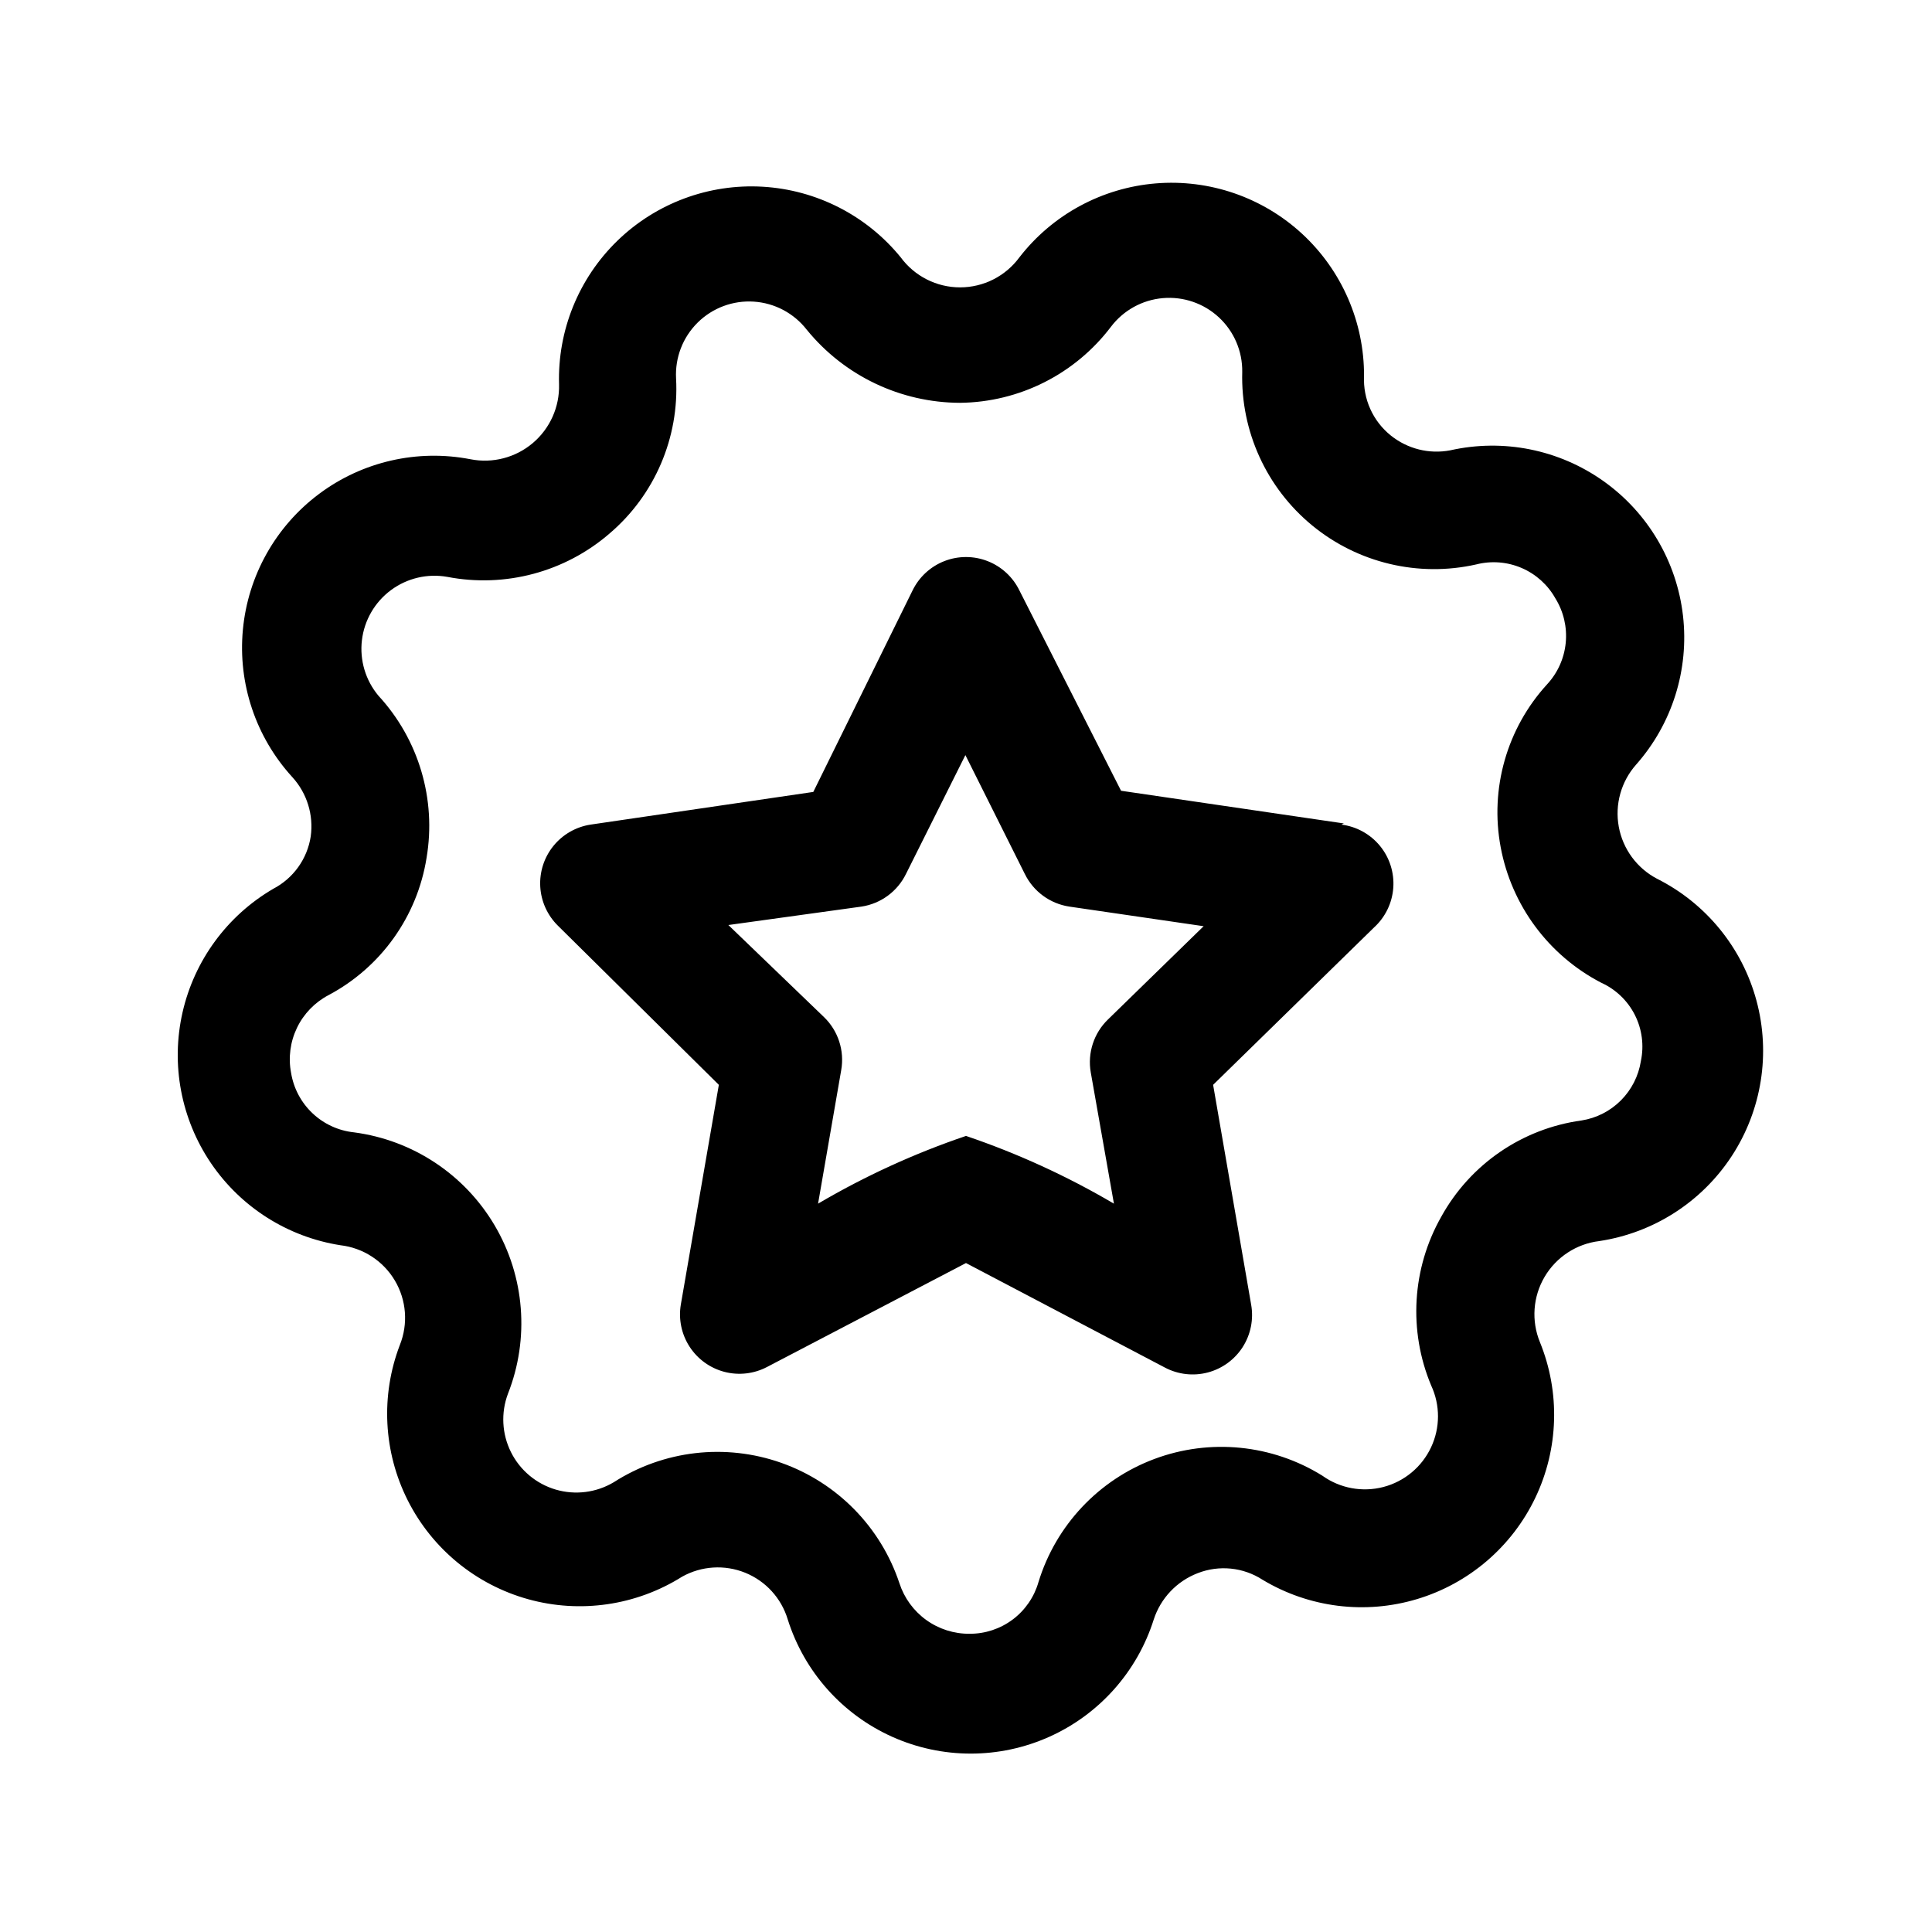 <?xml version="1.0" encoding="UTF-8"?>
<!-- Uploaded to: SVG Repo, www.svgrepo.com, Generator: SVG Repo Mixer Tools -->
<svg fill="#000000" width="800px" height="800px" version="1.1" viewBox="144 144 512 512" xmlns="http://www.w3.org/2000/svg">
 <path d="m583.1 376.86c-5.309-2.797-9.035-7.875-10.109-13.773-1.078-5.902 0.621-11.969 4.598-16.457 9.555-10.812 14.07-25.172 12.414-39.508-1.656-14.332-9.32-27.289-21.086-35.637-11.77-8.352-26.527-11.312-40.605-8.141-5.57 1.059-11.324-0.383-15.742-3.938-4.742-3.812-7.375-9.664-7.086-15.742 0.062-14.297-5.879-27.961-16.375-37.672-10.496-9.707-24.582-14.562-38.828-13.387-14.25 1.176-27.352 8.273-36.113 19.57-3.676 5.016-9.523 7.981-15.742 7.981-6.223 0-12.066-2.965-15.746-7.981-9.035-11.082-22.305-17.863-36.574-18.695-14.273-0.828-28.242 4.367-38.5 14.328-10.258 9.961-15.863 23.77-15.453 38.059 0.16 5.973-2.402 11.695-6.965 15.555-4.562 3.856-10.633 5.434-16.496 4.285-14.086-2.738-28.68 0.605-40.168 9.207-11.492 8.602-18.812 21.656-20.156 35.945-1.348 14.289 3.41 28.484 13.094 39.078 3.891 4.258 5.68 10.031 4.879 15.742-0.914 5.934-4.598 11.074-9.918 13.855-12.207 7.117-20.918 18.98-24.051 32.758-3.133 13.781-0.406 28.242 7.523 39.941 7.93 11.695 20.359 19.578 34.32 21.766 5.996 0.695 11.324 4.144 14.41 9.332 3.09 5.188 3.582 11.516 1.332 17.117-5.125 13.414-4.359 28.363 2.109 41.184 6.469 12.82 18.039 22.316 31.871 26.168 13.832 3.848 28.645 1.688 40.805-5.949 5.129-2.875 11.285-3.266 16.734-1.062 5.449 2.203 9.605 6.766 11.289 12.398 4.371 13.836 14.441 25.145 27.68 31.082 13.242 5.938 28.387 5.938 41.625 0 13.238-5.938 23.309-17.246 27.68-31.082 1.836-5.641 6.113-10.152 11.648-12.281 5.668-2.219 12.055-1.574 17.164 1.73 12.316 7.41 27.191 9.277 40.957 5.144 13.77-4.133 25.156-13.887 31.355-26.855s6.641-27.953 1.211-41.262c-2.305-5.641-1.844-12.031 1.246-17.281 3.09-5.25 8.449-8.758 14.496-9.484 14.379-2.168 27.148-10.363 35.105-22.535 7.953-12.172 10.336-27.156 6.547-41.195-3.785-14.035-13.383-25.789-26.379-32.309zm-4.25 48.336v-0.004c-0.621 3.953-2.477 7.609-5.309 10.438-2.828 2.832-6.484 4.688-10.438 5.309-15.719 2.156-29.492 11.613-37.156 25.504-7.762 13.688-8.75 30.199-2.676 44.715 2.426 5.207 2.414 11.223-0.035 16.418-2.445 5.199-7.07 9.039-12.629 10.492-5.559 1.449-11.473 0.359-16.148-2.981-13.359-8.316-29.824-9.953-44.562-4.434-14.738 5.519-26.078 17.57-30.691 32.617-1.133 3.961-3.531 7.445-6.828 9.918s-7.312 3.801-11.438 3.777c-4.117 0.035-8.137-1.246-11.477-3.652s-5.828-5.812-7.102-9.73c-4.949-14.902-16.508-26.68-31.312-31.914-14.805-5.234-31.199-3.332-44.414 5.148-4.629 2.754-10.191 3.453-15.359 1.938-5.164-1.52-9.465-5.117-11.867-9.938-2.402-4.816-2.691-10.418-0.797-15.457 5.754-14.605 4.465-31.051-3.5-44.578-7.965-13.531-21.715-22.641-37.277-24.695-4.125-0.43-7.992-2.203-11.008-5.051-3.016-2.844-5.012-6.602-5.684-10.695-0.777-4.047-0.23-8.234 1.555-11.949 1.785-3.715 4.719-6.754 8.367-8.672 13.887-7.371 23.508-20.84 25.977-36.371 2.633-15.527-2.074-31.402-12.754-42.98-3.422-4.09-5.004-9.414-4.375-14.707 0.629-5.297 3.414-10.102 7.699-13.277 4.285-3.176 9.688-4.441 14.941-3.504 15.328 2.949 31.168-1.285 42.98-11.492 11.965-10.195 18.488-25.395 17.633-41.094-0.297-5.527 1.789-10.922 5.727-14.812 3.941-3.894 9.355-5.914 14.883-5.547 5.527 0.363 10.633 3.074 14.027 7.449 9.953 12.215 24.863 19.324 40.621 19.367 15.727-0.172 30.492-7.613 39.988-20.152 3.309-4.363 8.305-7.121 13.758-7.594s10.852 1.383 14.859 5.109 6.254 8.977 6.176 14.449c-0.434 15.695 6.406 30.711 18.535 40.684 12.129 9.973 28.184 13.785 43.496 10.328 3.992-1.016 8.207-0.684 11.992 0.938 3.785 1.621 6.93 4.445 8.949 8.035 2.188 3.519 3.156 7.66 2.758 11.785-0.398 4.129-2.141 8.008-4.961 11.043-10.645 11.652-15.191 27.629-12.281 43.141 2.879 15.418 12.691 28.656 26.605 35.895 3.867 1.742 7.019 4.75 8.941 8.531 1.918 3.781 2.484 8.105 1.609 12.25zm-78.719-62.977-59.039-8.66-26.926-53.059c-1.727-3.566-4.738-6.352-8.43-7.797-3.691-1.445-7.789-1.445-11.48 0-3.691 1.445-6.699 4.231-8.43 7.797l-26.293 53.371-59.039 8.66c-3.863 0.598-7.367 2.609-9.828 5.644-2.465 3.039-3.707 6.883-3.492 10.785 0.219 3.906 1.879 7.59 4.66 10.336l42.668 42.195-10.078 58.25c-0.641 3.871 0.184 7.844 2.316 11.137 2.133 3.293 5.418 5.672 9.211 6.672 3.797 0.996 7.824 0.543 11.305-1.277l52.742-27.551 52.742 27.711c3.492 1.836 7.551 2.293 11.367 1.281 3.812-1.012 7.109-3.422 9.234-6.75 2.121-3.328 2.918-7.336 2.227-11.223l-10.078-58.25 42.668-41.723c2.973-2.719 4.789-6.477 5.078-10.492 0.285-4.019-0.977-7.996-3.531-11.109-2.559-3.117-6.207-5.133-10.207-5.637zm-62.508 51.953c-3.746 3.625-5.457 8.875-4.562 14.012l6.141 34.797c-12.422-7.309-25.559-13.32-39.203-17.949-13.648 4.629-26.785 10.641-39.203 17.949l6.141-35.426c0.891-5.141-0.816-10.387-4.566-14.012l-25.348-24.402 35.266-4.883c5.121-0.77 9.535-4.008 11.809-8.66l15.742-31.488 15.742 31.488h0.004c2.273 4.652 6.688 7.891 11.809 8.66l35.582 5.195z"/>
</svg>